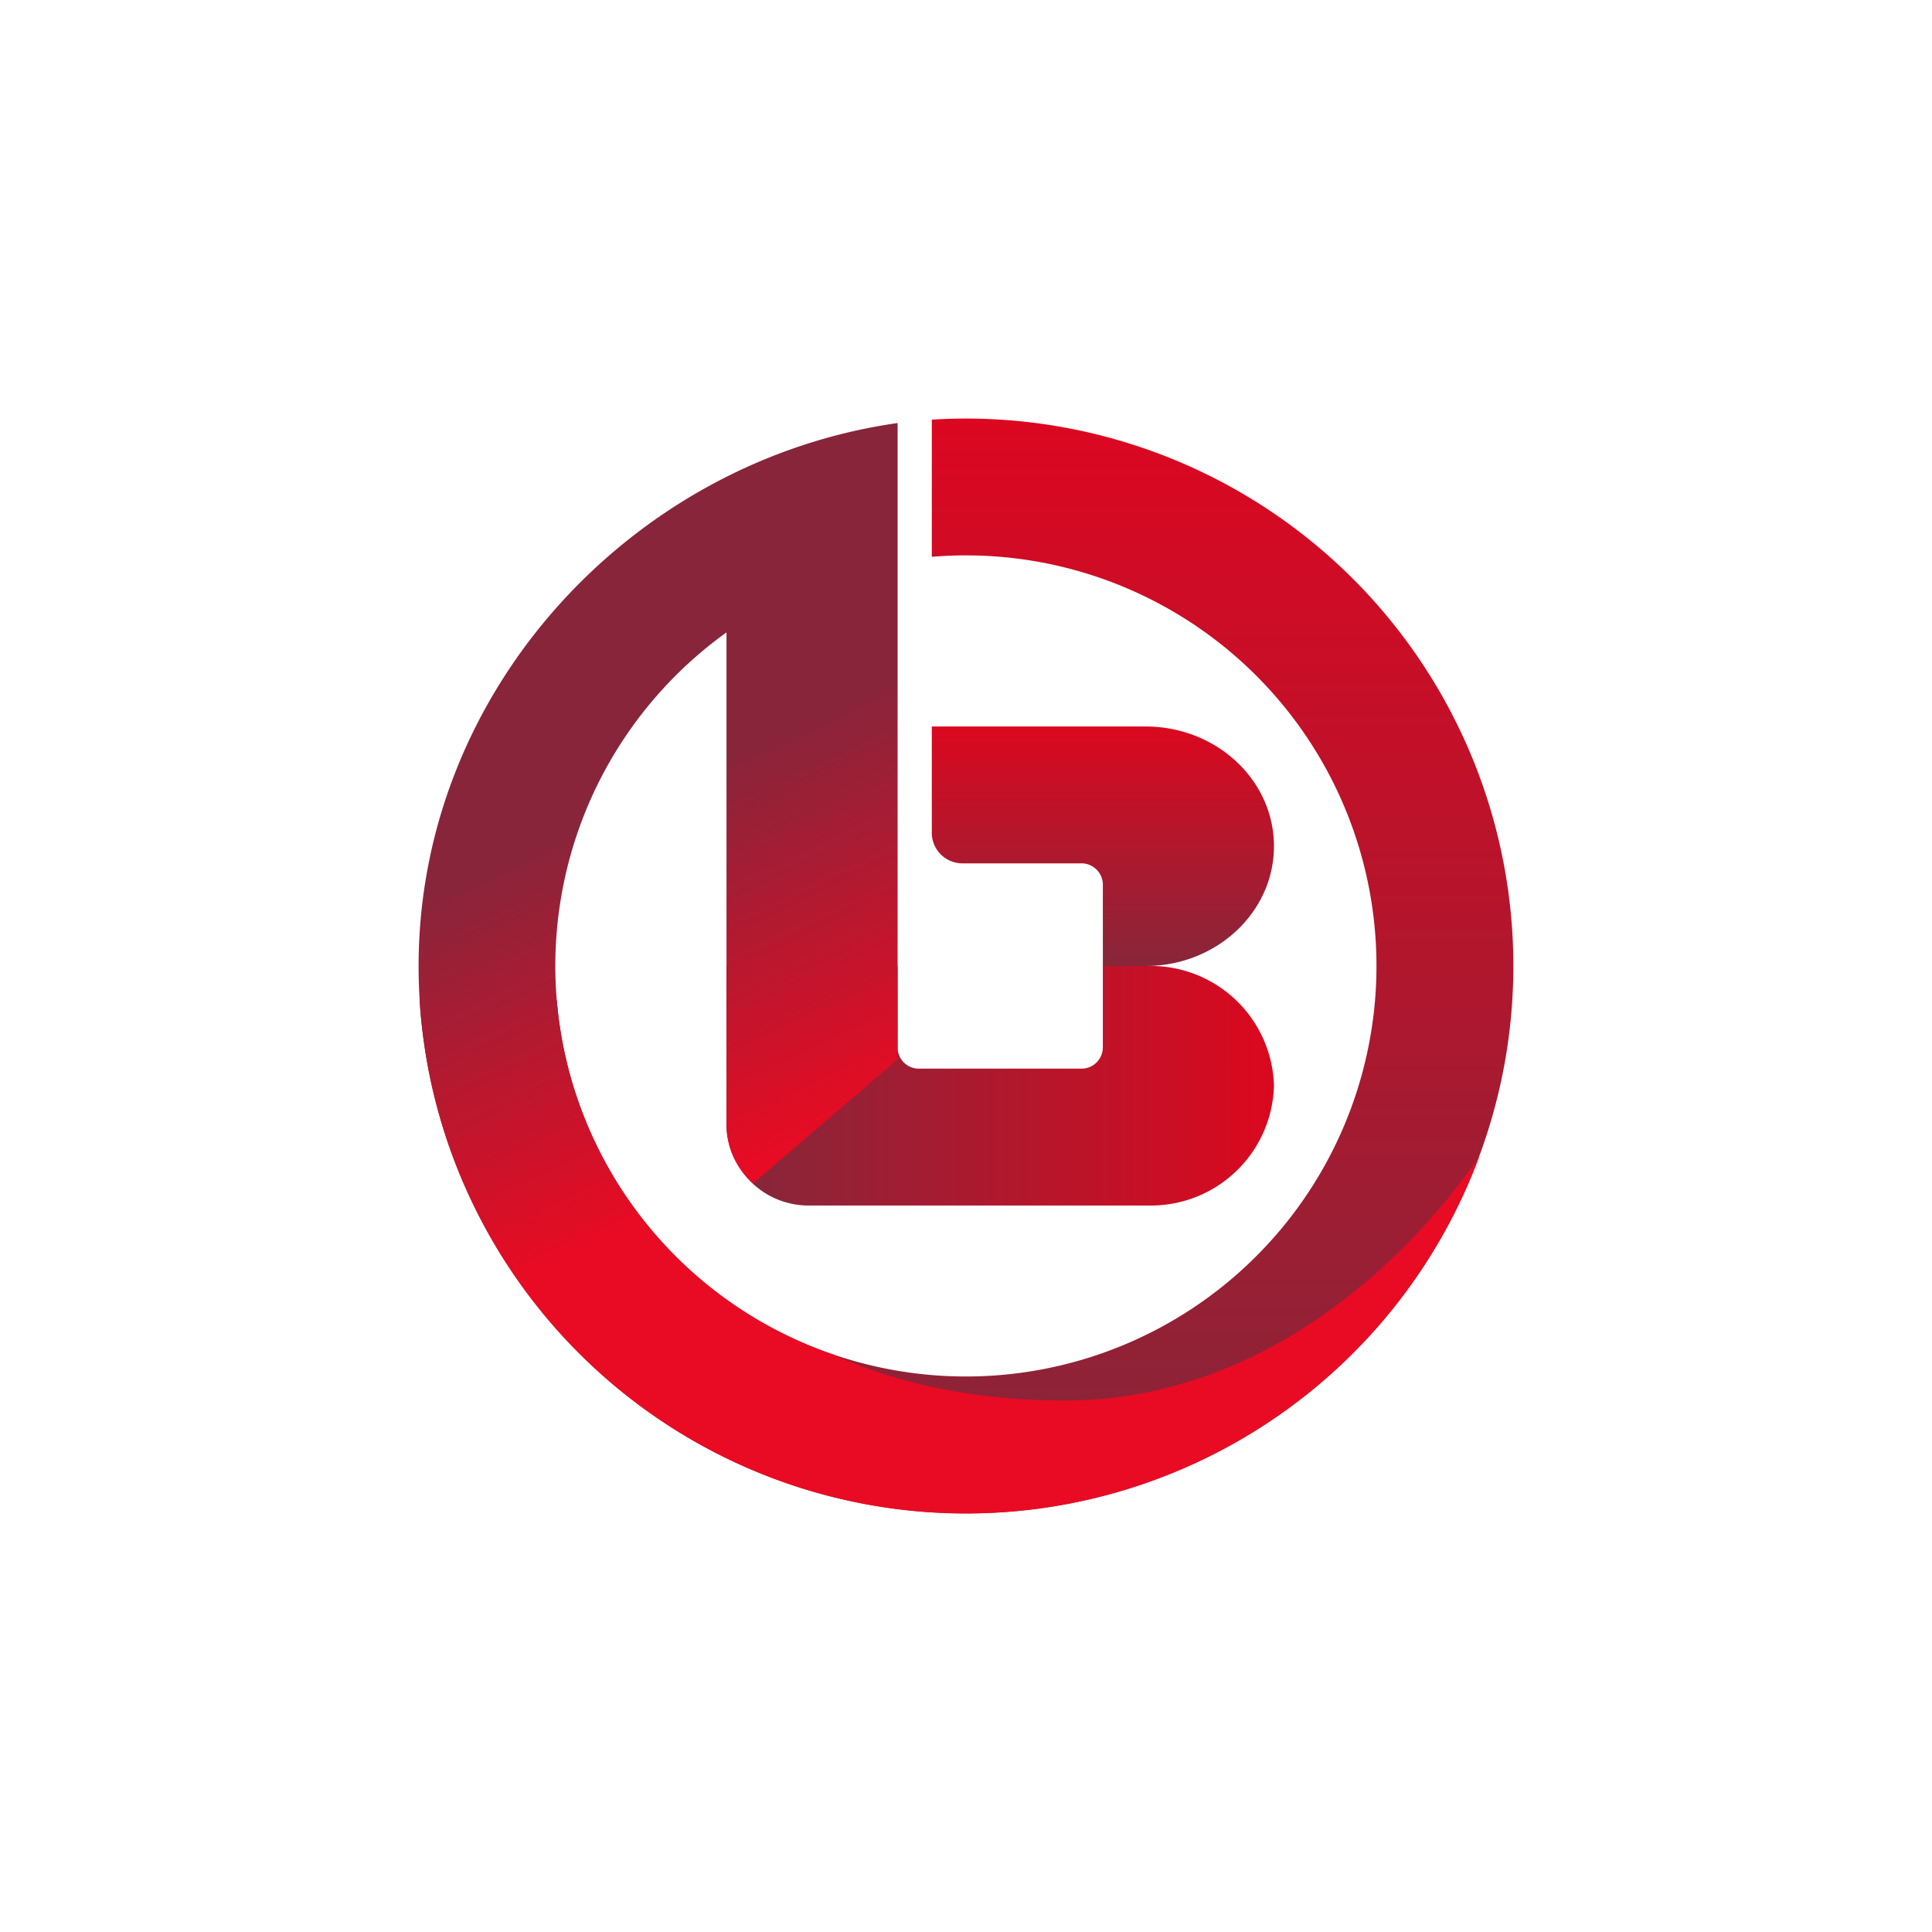 <svg id="Layer_1" data-name="Layer 1" xmlns="http://www.w3.org/2000/svg" xmlns:xlink="http://www.w3.org/1999/xlink" viewBox="0 0 300 300"><defs><linearGradient id="linear-gradient" x1="150.08" y1="16312.19" x2="150.08" y2="16142.18" gradientTransform="matrix(1, 0, 0, -1, 0, 16377.17)" gradientUnits="userSpaceOnUse"><stop offset="0" stop-color="#dc0721"/><stop offset="1" stop-color="#85263a"/></linearGradient><linearGradient id="linear-gradient-2" x1="197.82" y1="16208.58" x2="117.17" y2="16208.58" gradientTransform="matrix(1, 0, 0, -1, 0, 16377.17)" gradientUnits="userSpaceOnUse"><stop offset="0" stop-color="#db081f"/><stop offset="1" stop-color="#88263a"/></linearGradient><linearGradient id="linear-gradient-3" x1="171.25" y1="16264.36" x2="171.25" y2="16227.18" xlink:href="#linear-gradient-2"/><linearGradient id="linear-gradient-4" x1="106.48" y1="16290.52" x2="165.07" y2="16164.93" gradientTransform="matrix(1, 0, 0, -1, 0, 16377.17)" gradientUnits="userSpaceOnUse"><stop offset="0.22" stop-color="#88253b"/><stop offset="0.66" stop-color="#e90b23"/></linearGradient></defs><path d="M65.16,155.31a85,85,0,1,0,79.53-90.15v21.3a63.75,63.75,0,1,1-58.23,68.85H65.16Z" fill="url(#linear-gradient)"/><path d="M139.38,150H112.81v24.81a12.76,12.76,0,0,0,13.12,12.38h52.23a19.13,19.13,0,0,0,19.66-18.58v0A19.13,19.13,0,0,0,178.17,150h-6.92v12.75a3.32,3.32,0,0,1-3.4,3.19H142.78a3.3,3.3,0,0,1-3.4-3.19h0Z" fill="url(#linear-gradient-2)"/><path d="M144.69,129.49a4.76,4.76,0,0,0,4.94,4.57H167.8a3.33,3.33,0,0,1,3.45,3.19V150h6.64c11,0,19.93-8.34,19.93-18.6s-8.93-18.59-19.93-18.59h-33.2Z" fill="url(#linear-gradient-3)"/><path d="M129.28,210.3A63.76,63.76,0,0,1,112.81,98.2v76.61a11.93,11.93,0,0,0,4.15,8.92l22.42-19.23V65.69C98.2,71.53,65,107.18,65,150a85,85,0,0,0,164.69,29.59c-10.89,15.88-33.47,37.88-64.28,37.88C151,217.47,139.11,214.76,129.28,210.3Z" fill="url(#linear-gradient-4)"/></svg>